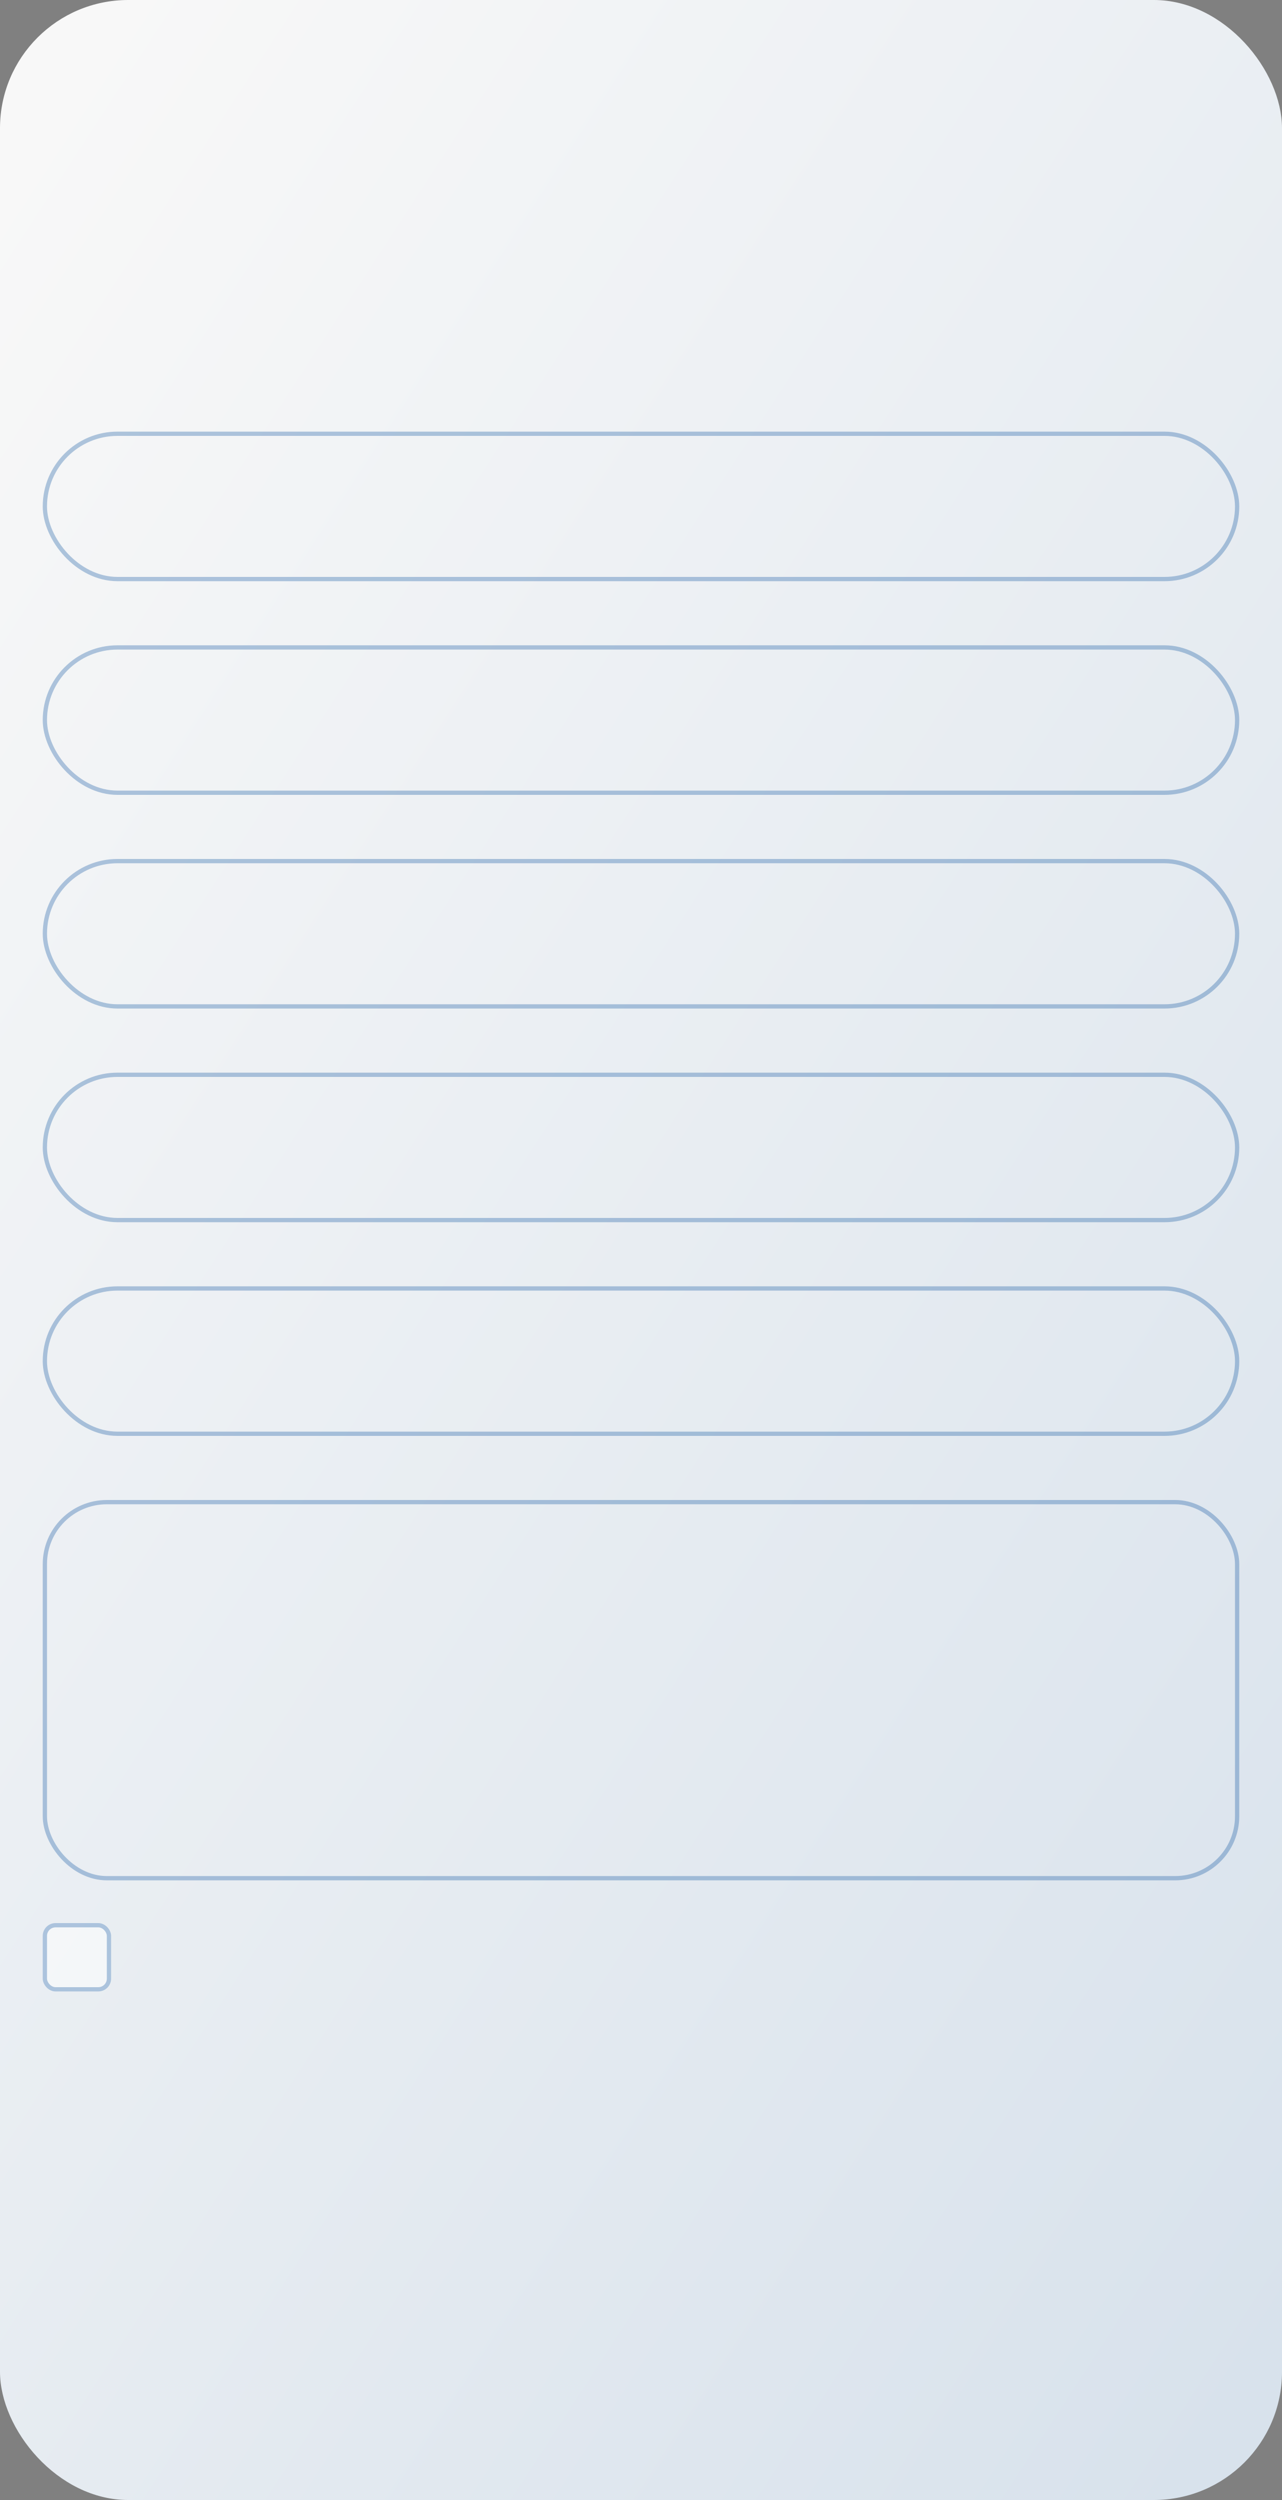 <?xml version="1.0" encoding="UTF-8"?> <svg xmlns="http://www.w3.org/2000/svg" width="300" height="585" viewBox="0 0 300 585" fill="none"><rect x="0" y="0" width="300" height="585" fill="#808080" stroke="none"/> <rect width="300" height="585" rx="30" fill="url(#paint0_linear_205_182)"></rect> <rect x="10.5" y="101.5" width="279" height="34" rx="17" stroke="#004A9B" stroke-opacity="0.3"></rect> <rect x="10.5" y="151.5" width="279" height="34" rx="17" stroke="#004A9B" stroke-opacity="0.3"></rect> <rect x="10.5" y="201.5" width="279" height="34" rx="17" stroke="#004A9B" stroke-opacity="0.3"></rect> <rect x="10.5" y="251.5" width="279" height="34" rx="17" stroke="#004A9B" stroke-opacity="0.3"></rect> <rect x="10.5" y="301.5" width="279" height="34" rx="17" stroke="#004A9B" stroke-opacity="0.3"></rect> <rect x="10.5" y="351.5" width="279" height="88" rx="14.5" stroke="#004A9B" stroke-opacity="0.3"></rect> <rect x="10" y="450" width="16" height="16" rx="3" fill="white" fill-opacity="0.5"></rect> <rect x="10.5" y="450.5" width="15" height="15" rx="2.5" stroke="#004A9B" stroke-opacity="0.3"></rect> <defs> <linearGradient id="paint0_linear_205_182" x1="27.021" y1="-5.15062e-06" x2="470.289" y2="288.824" gradientUnits="userSpaceOnUse"> <stop stop-color="#F8F8F8"></stop> <stop offset="1" stop-color="#D8E2EC"></stop> </linearGradient> </defs> </svg> 